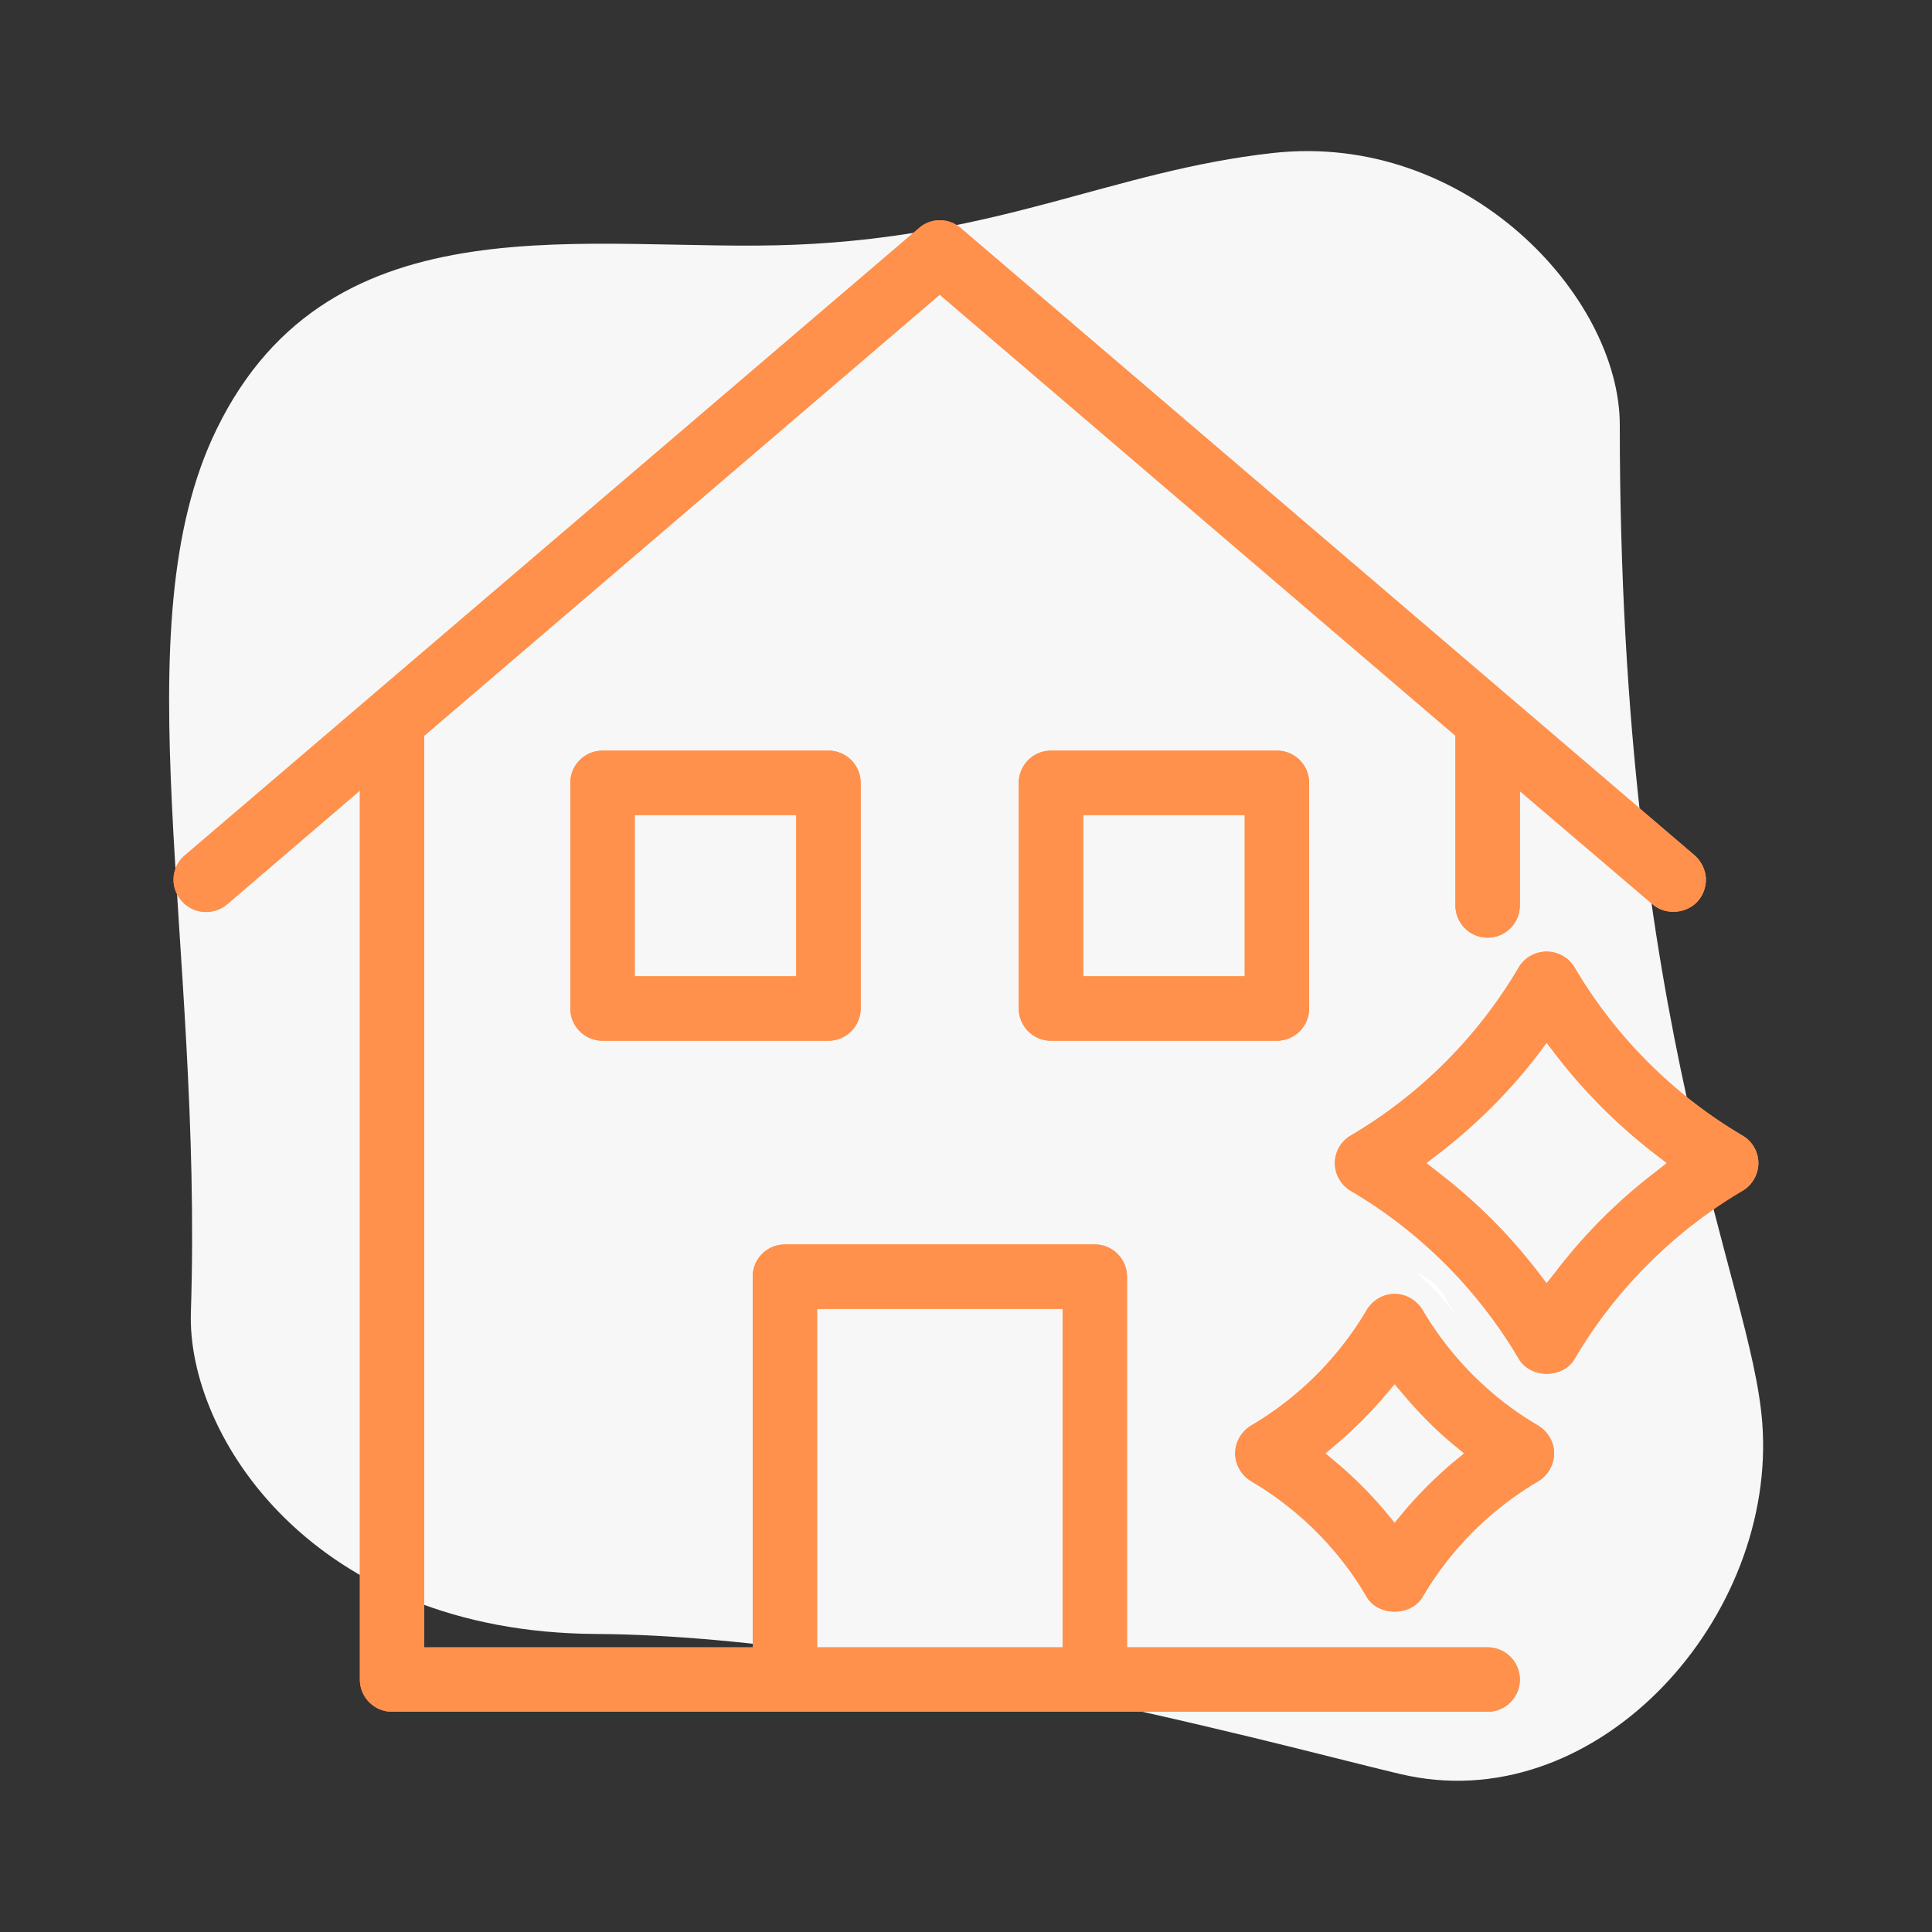 <svg xmlns="http://www.w3.org/2000/svg" viewBox="0 0 75 75"><rect x="0" y="0" width="75" height="75" fill="#333333" stroke="none"/><defs><style>.cls-1,.cls-2{fill:#ff914c}.cls-3{fill:#fff}</style></defs><path id="BG" d="M62.88 16.5c0 23.6 5.11 33.21 5.53 38.72.58 7.55-6.29 15.22-13.72 13.72-2.55-.52-19.81-5.44-31.55-5.51-11.02-.06-15.89-7.7-15.73-12.49.47-14.44-2.76-26.58 1-34.28C12.88 7.5 22.98 9.83 30.88 9.5c7.99-.33 12.33-2.87 18.53-3.56 7.53-.84 13.47 5.56 13.47 10.56" style="fill:#f7f7f7"/><g id="Ebene_1" data-name="Ebene 1"><path d="M32.16 29.14h-8.77c-.69 0-1.25.56-1.25 1.25v8.76c0 .69.56 1.25 1.25 1.25h8.77c.69 0 1.25-.56 1.25-1.25v-8.76c0-.69-.56-1.25-1.25-1.25m-1.25 8.76h-6.27v-6.26h6.27zM49.57 29.14H40.8c-.69 0-1.25.56-1.25 1.25v8.76c0 .69.56 1.25 1.25 1.25h8.77c.69 0 1.25-.56 1.25-1.25v-8.76c0-.69-.56-1.25-1.25-1.25m-1.25 8.76h-6.27v-6.26h6.27zM67.64 44.08a18.46 18.46 0 0 1-6.52-6.53 1.263 1.263 0 0 0-2.16 0 18.4 18.4 0 0 1-6.52 6.53c-.38.22-.62.63-.62 1.07s.24.86.62 1.08c2.69 1.58 4.94 3.84 6.52 6.52.45.77 1.71.77 2.16.01 1.58-2.69 3.84-4.95 6.52-6.53.38-.22.62-.64.62-1.08s-.24-.85-.62-1.07m-3.44 1.47a20.6 20.6 0 0 0-3.76 3.76l-.4.51-.39-.51a21 21 0 0 0-3.77-3.76l-.51-.4.51-.39c1.41-1.09 2.68-2.35 3.77-3.76l.39-.52.4.52a21.2 21.2 0 0 0 3.76 3.76l.51.39zM59.71 55.34c-1.85-1.08-3.4-2.64-4.49-4.49-.23-.38-.64-.62-1.08-.62s-.85.24-1.08.62c-1.09 1.85-2.64 3.4-4.49 4.49-.38.23-.62.64-.62 1.08s.24.85.62 1.08c1.85 1.09 3.41 2.64 4.49 4.5.45.75 1.71.75 2.16 0 1.09-1.86 2.64-3.41 4.5-4.5.37-.23.61-.64.61-1.08s-.24-.85-.62-1.08m-3.33 1.46q-1.005.855-1.86 1.86l-.38.46-.38-.46a15.6 15.6 0 0 0-1.86-1.86l-.45-.38.45-.38q1.005-.855 1.86-1.86l.38-.45.38.45c.57.67 1.19 1.3 1.86 1.86l.46.38z" class="cls-2"/><path d="M65.78 33.2 37.29 8.85c-.46-.4-1.15-.4-1.61 0L7.17 33.21a1.233 1.233 0 0 0-.13 1.75c.45.53 1.24.59 1.77.15l5.16-4.42V65.2c0 .69.56 1.25 1.25 1.25h42.53a1.25 1.25 0 0 0 0-2.5h-14V49.56c0-.69-.56-1.25-1.25-1.25H30.47c-.69 0-1.25.56-1.25 1.25v14.39H16.47V28.56l20.01-17.12L56.5 28.56v6.59a1.25 1.25 0 0 0 2.5 0v-4.44l5.16 4.4c.5.43 1.32.37 1.76-.14.22-.26.32-.58.3-.91a1.3 1.3 0 0 0-.44-.86M31.72 50.81h9.53v13.14h-9.53z" class="cls-2"/><path d="M32.16 29.14h-8.77c-.69 0-1.25.56-1.25 1.25v8.76c0 .69.56 1.25 1.25 1.25h8.77c.69 0 1.25-.56 1.25-1.25v-8.76c0-.69-.56-1.25-1.25-1.25m-1.25 8.76h-6.27v-6.26h6.27zM49.57 29.14H40.8c-.69 0-1.25.56-1.25 1.25v8.76c0 .69.56 1.25 1.25 1.25h8.77c.69 0 1.25-.56 1.25-1.25v-8.76c0-.69-.56-1.25-1.25-1.25m-1.25 8.76h-6.27v-6.26h6.27zM67.64 44.08a18.46 18.46 0 0 1-6.52-6.53 1.263 1.263 0 0 0-2.16 0 18.4 18.4 0 0 1-6.52 6.53c-.38.22-.62.63-.62 1.07s.24.86.62 1.08c2.69 1.58 4.94 3.84 6.52 6.52.45.77 1.71.77 2.16.01 1.58-2.69 3.84-4.95 6.52-6.53.38-.22.62-.64.62-1.08s-.24-.85-.62-1.07m-3.44 1.47a20.6 20.6 0 0 0-3.76 3.76l-.4.51-.39-.51a21 21 0 0 0-3.77-3.76l-.51-.4.51-.39c1.41-1.09 2.68-2.35 3.77-3.76l.39-.52.4.52a21.2 21.2 0 0 0 3.76 3.76l.51.39zM59.71 55.34c-1.85-1.08-3.4-2.64-4.49-4.49-.23-.38-.64-.62-1.08-.62s-.85.24-1.08.62c-1.09 1.85-2.64 3.4-4.49 4.49-.38.23-.62.64-.62 1.08s.24.85.62 1.08c1.85 1.09 3.41 2.64 4.49 4.5.45.75 1.71.75 2.16 0 1.09-1.86 2.64-3.41 4.5-4.5.37-.23.61-.64.61-1.08s-.24-.85-.62-1.08m-3.33 1.46q-1.005.855-1.86 1.86l-.38.46-.38-.46a15.6 15.6 0 0 0-1.86-1.86l-.45-.38.45-.38q1.005-.855 1.86-1.86l.38-.45.38.45c.57.67 1.19 1.3 1.86 1.86l.46.38z" class="cls-1"/><path d="M65.78 33.2 37.29 8.85c-.46-.4-1.15-.4-1.61 0L7.17 33.21a1.233 1.233 0 0 0-.13 1.75c.45.53 1.24.59 1.77.15l5.16-4.42V65.2c0 .69.56 1.25 1.25 1.25h42.53a1.25 1.25 0 0 0 0-2.5h-14V49.56c0-.69-.56-1.25-1.25-1.25H30.47c-.69 0-1.25.56-1.25 1.25v14.39H16.47V28.56l20.01-17.12L56.5 28.56v6.59a1.25 1.25 0 0 0 2.5 0v-4.44l5.16 4.4c.5.43 1.32.37 1.76-.14.22-.26.32-.58.3-.91a1.3 1.3 0 0 0-.44-.86M31.72 50.81h9.53v13.14h-9.53z" class="cls-1"/><path d="M56.08 50.34c-.25-.42-.63-.75-1.07-.93.53.48 1.02 1.01 1.47 1.56-.14-.21-.28-.42-.4-.63" class="cls-3"/><path d="M56.08 50.34c-.25-.42-.63-.75-1.07-.93.53.48 1.02 1.01 1.47 1.56-.14-.21-.28-.42-.4-.63" class="cls-3"/></g></svg>